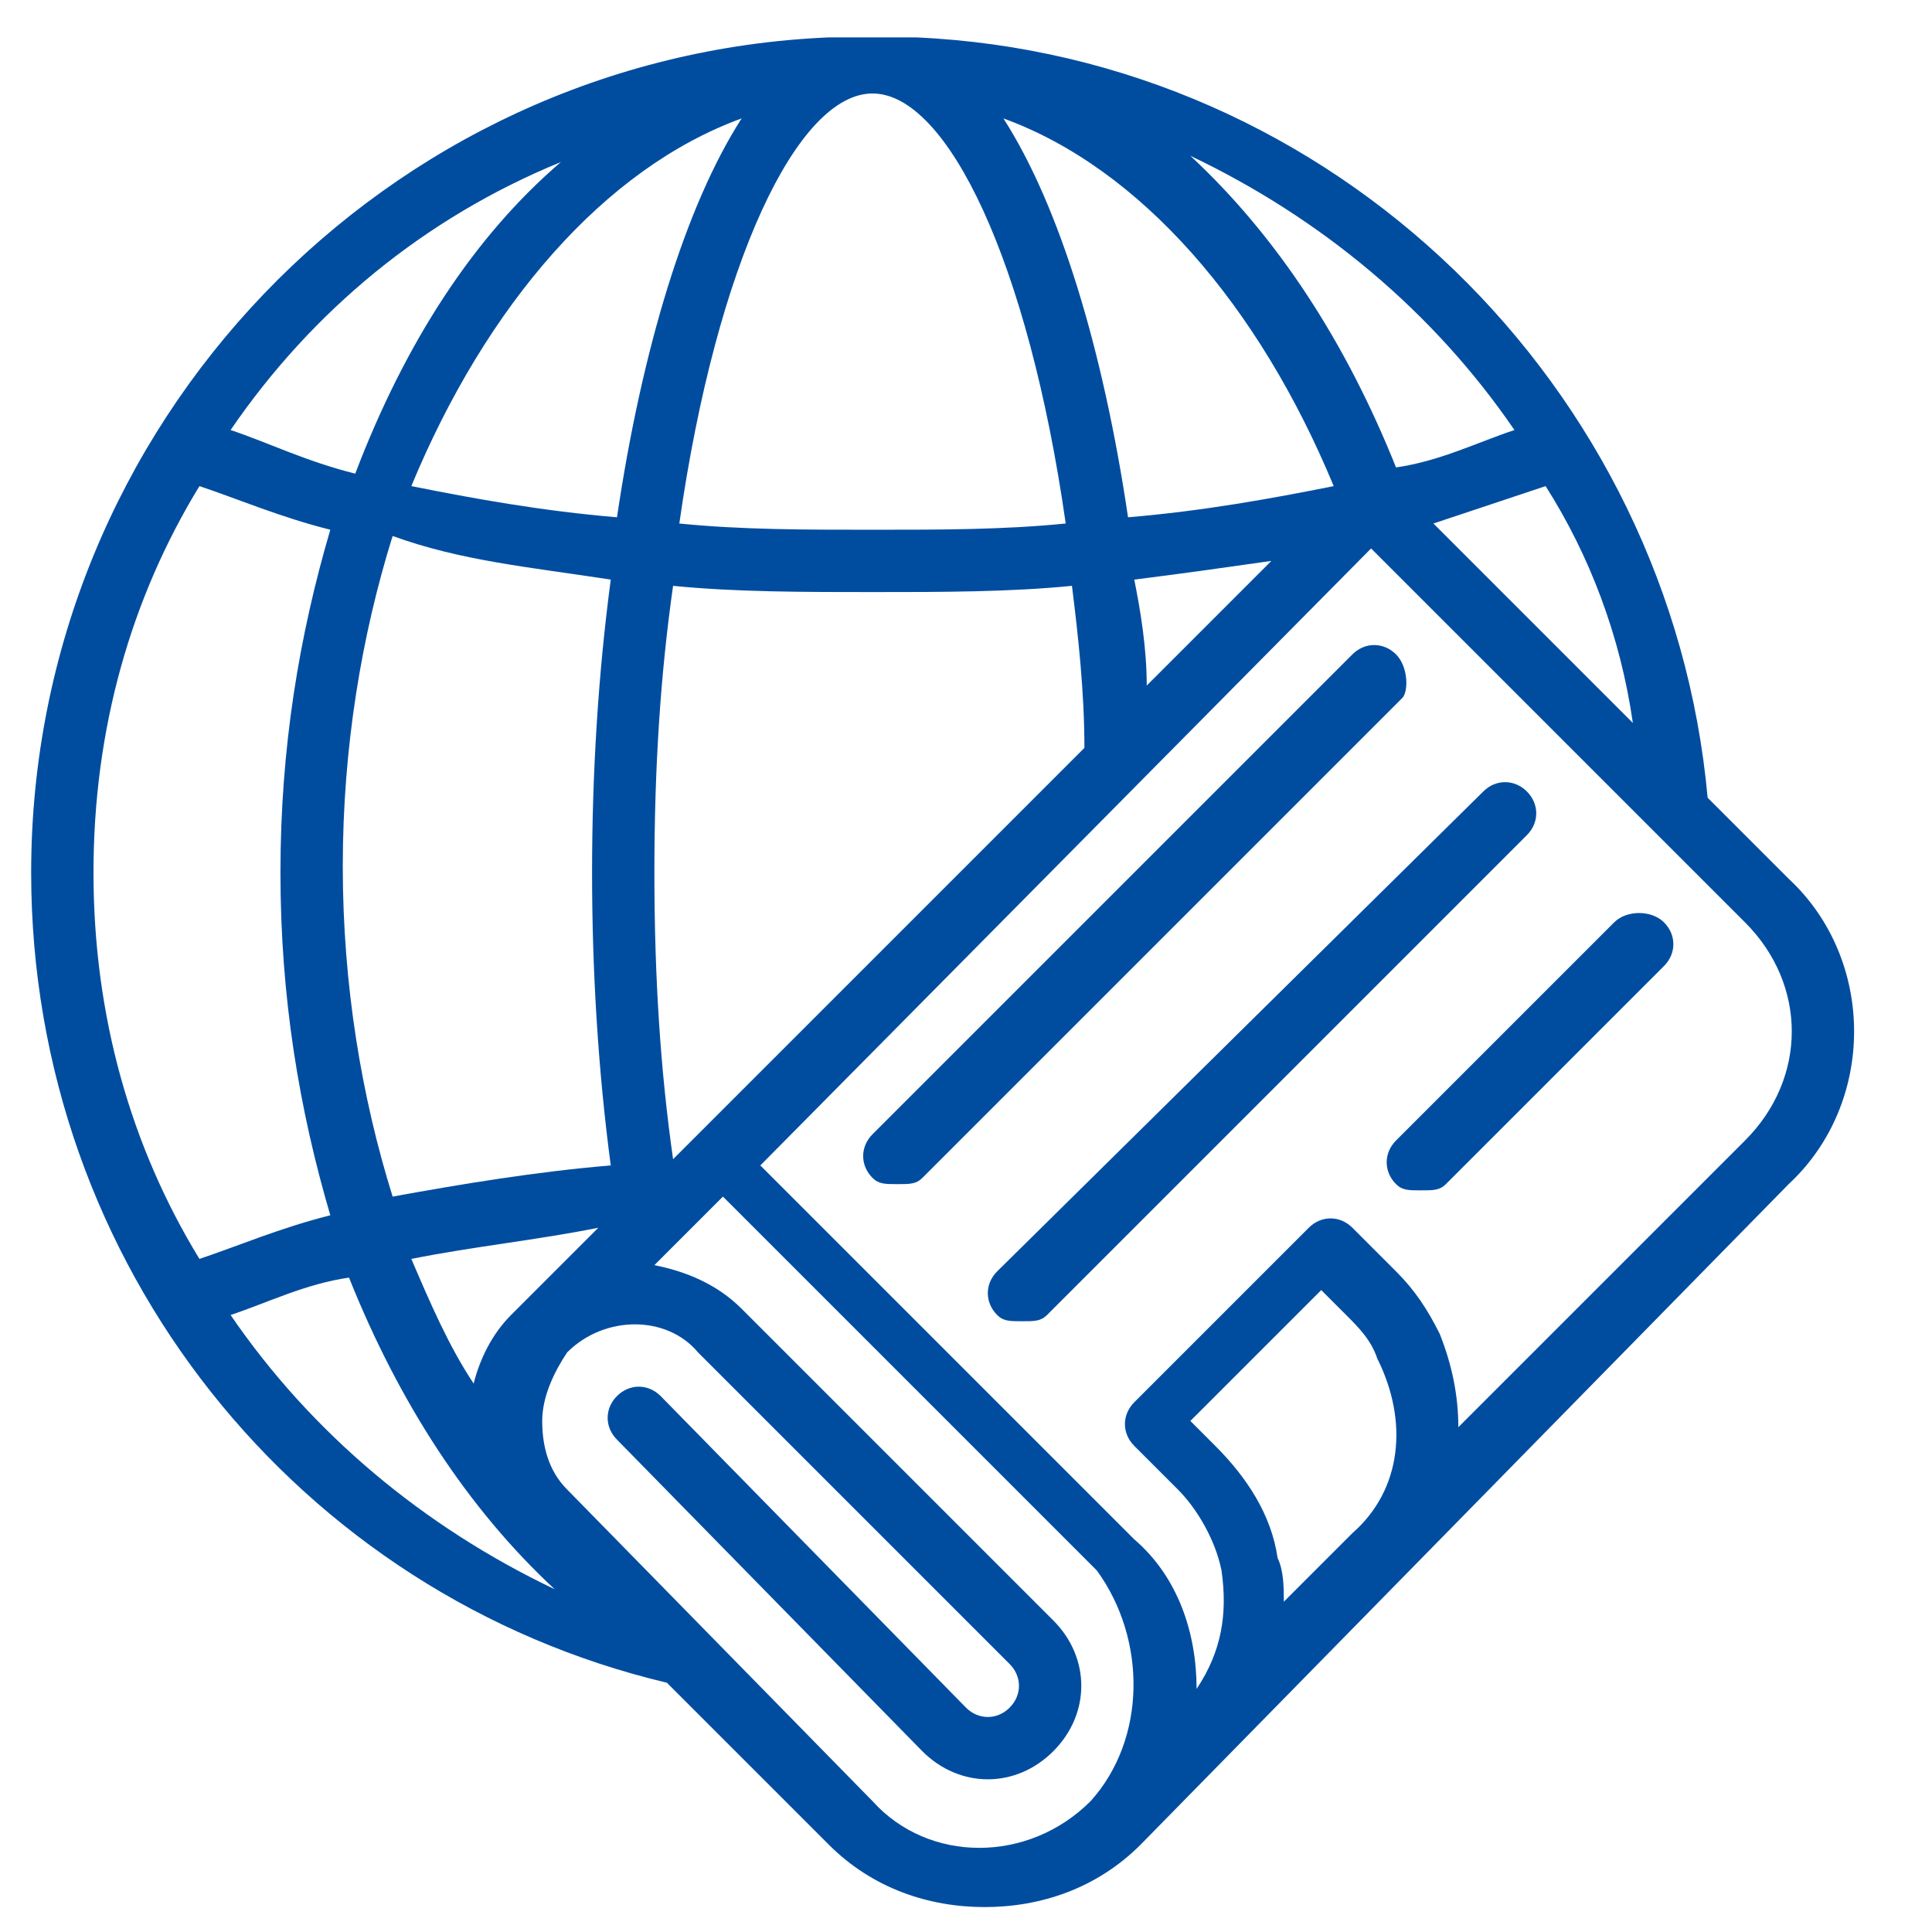 <?xml version="1.0" encoding="utf-8"?>
<!-- Generator: Adobe Illustrator 25.2.3, SVG Export Plug-In . SVG Version: 6.00 Build 0)  -->
<svg version="1.1" id="Ebene_1" xmlns="http://www.w3.org/2000/svg" xmlns:xlink="http://www.w3.org/1999/xlink" x="0px" y="0px"
	 viewBox="0 0 31 31" style="enable-background:new 0 0 31 31;" xml:space="preserve">
<g>
	<path fill="#004da0" d="M28.7,14.1l-1.3-1.3c-0.6-6.6-6-11.9-12.7-12.2c-0.2,0-0.4,0-0.7,0s-0.5,0-0.7,0C6.2,0.9,0.5,6.8,0.5,14
		c0,6.3,4.3,11.6,10.2,13l2.6,2.6c0.7,0.7,1.6,1,2.5,1s1.8-0.3,2.5-1L28.7,19C30.1,17.7,30.1,15.4,28.7,14.1z M26.2,11.6L23,8.4
		c0.6-0.2,1.2-0.4,1.8-0.6C25.5,8.9,26,10.2,26.2,11.6z M24.3,6.9c-0.6,0.2-1.2,0.5-1.9,0.6c-0.8-2-1.9-3.7-3.3-5
		C21.2,3.5,23,5,24.3,6.9z M21.4,7.8c-1,0.2-2.1,0.4-3.3,0.5c-0.4-2.7-1.1-5-2-6.4C18.3,2.7,20.2,4.9,21.4,7.8z M20.4,9l-2,2
		c0-0.6-0.1-1.2-0.2-1.7C19,9.2,19.7,9.1,20.4,9z M17.4,12l-6.3,6.3l-0.3,0.3c-0.2-1.4-0.3-2.9-0.3-4.6c0-1.7,0.1-3.2,0.3-4.6
		c1,0.1,2.1,0.1,3.2,0.1c1.1,0,2.2,0,3.2-0.1C17.3,10.2,17.4,11.1,17.4,12z M14,1.5c1.2,0,2.5,2.7,3.1,6.9c-1,0.1-2,0.1-3.1,0.1
		s-2.1,0-3.1-0.1C11.5,4.2,12.8,1.5,14,1.5z M11.9,1.9c-0.9,1.4-1.6,3.7-2,6.4C8.7,8.2,7.6,8,6.6,7.8C7.8,4.9,9.7,2.7,11.9,1.9z
		 M9.8,18.7c-1.2,0.1-2.4,0.3-3.5,0.5c-0.5-1.6-0.8-3.4-0.8-5.3s0.3-3.7,0.8-5.3C7.4,9,8.5,9.1,9.8,9.3c-0.2,1.5-0.3,3.1-0.3,4.7
		S9.6,17.2,9.8,18.7z M9.6,19.7l-1.4,1.4c-0.3,0.3-0.5,0.7-0.6,1.1c-0.4-0.6-0.7-1.3-1-2C7.6,20,8.6,19.9,9.6,19.7z M9,2.6
		c-1.4,1.2-2.5,2.9-3.3,5C4.9,7.4,4.3,7.1,3.7,6.9C5,5,6.8,3.5,9,2.6z M1.5,14c0-2.3,0.6-4.4,1.7-6.2C3.8,8,4.5,8.3,5.3,8.5
		C4.8,10.2,4.5,12,4.5,14c0,2,0.3,3.8,0.8,5.5c-0.8,0.2-1.5,0.5-2.1,0.7C2.1,18.4,1.5,16.3,1.5,14z M3.7,21.1
		c0.6-0.2,1.2-0.5,1.9-0.6c0.8,2,1.9,3.7,3.3,5C6.8,24.5,5,23,3.7,21.1z M17.5,28.9c-1,1-2.6,1-3.5,0l-4.9-5
		c-0.3-0.3-0.4-0.7-0.4-1.1s0.2-0.8,0.4-1.1c0.6-0.6,1.6-0.6,2.1,0l5,5c0.2,0.2,0.2,0.5,0,0.7c-0.2,0.2-0.5,0.2-0.7,0l-4.9-5
		c-0.2-0.2-0.5-0.2-0.7,0s-0.2,0.5,0,0.7l4.9,5c0.6,0.6,1.5,0.6,2.1,0c0.6-0.6,0.6-1.5,0-2.1l-5-5c-0.4-0.4-0.9-0.6-1.4-0.7l0,0
		l1.1-1.1l6,6C18.4,26.3,18.4,27.9,17.5,28.9z M21.7,24.6l-1.1,1.1c0-0.2,0-0.5-0.1-0.7c-0.1-0.7-0.5-1.3-1-1.8l-0.4-0.4l2.1-2.1
		l0.4,0.4c0.2,0.2,0.4,0.4,0.5,0.7C22.6,22.8,22.5,23.9,21.7,24.6z M28,18.3l-4.6,4.6c0-0.5-0.1-1-0.3-1.5c-0.2-0.4-0.4-0.7-0.7-1
		l-0.7-0.7c-0.2-0.2-0.5-0.2-0.7,0l-2.8,2.8c-0.2,0.2-0.2,0.5,0,0.7l0.7,0.7c0.3,0.3,0.6,0.8,0.7,1.3c0.1,0.7,0,1.3-0.4,1.9
		c0-0.9-0.3-1.8-1-2.4l-6-6L22,8.8l6,6C29,15.8,29,17.3,28,18.3z"/>
	<path fill="#004da0" d="M25.9,14.8l-3.5,3.5c-0.2,0.2-0.2,0.5,0,0.7c0.1,0.1,0.2,0.1,0.4,0.1s0.3,0,0.4-0.1l3.5-3.5c0.2-0.2,0.2-0.5,0-0.7
		S26.1,14.6,25.9,14.8z"/>
	<path fill="#004da0" d="M24.5,12.7c-0.2-0.2-0.5-0.2-0.7,0L16,20.4c-0.2,0.2-0.2,0.5,0,0.7c0.1,0.1,0.2,0.1,0.4,0.1s0.3,0,0.4-0.1l7.7-7.7
		C24.7,13.2,24.7,12.9,24.5,12.7z"/>
	<path fill="#004da0" d="M22.4,10.5c-0.2-0.2-0.5-0.2-0.7,0l-7.7,7.7c-0.2,0.2-0.2,0.5,0,0.7c0.1,0.1,0.2,0.1,0.4,0.1s0.3,0,0.4-0.1l7.7-7.7
		C22.6,11.1,22.6,10.7,22.4,10.5z"/>
</g>
</svg>
